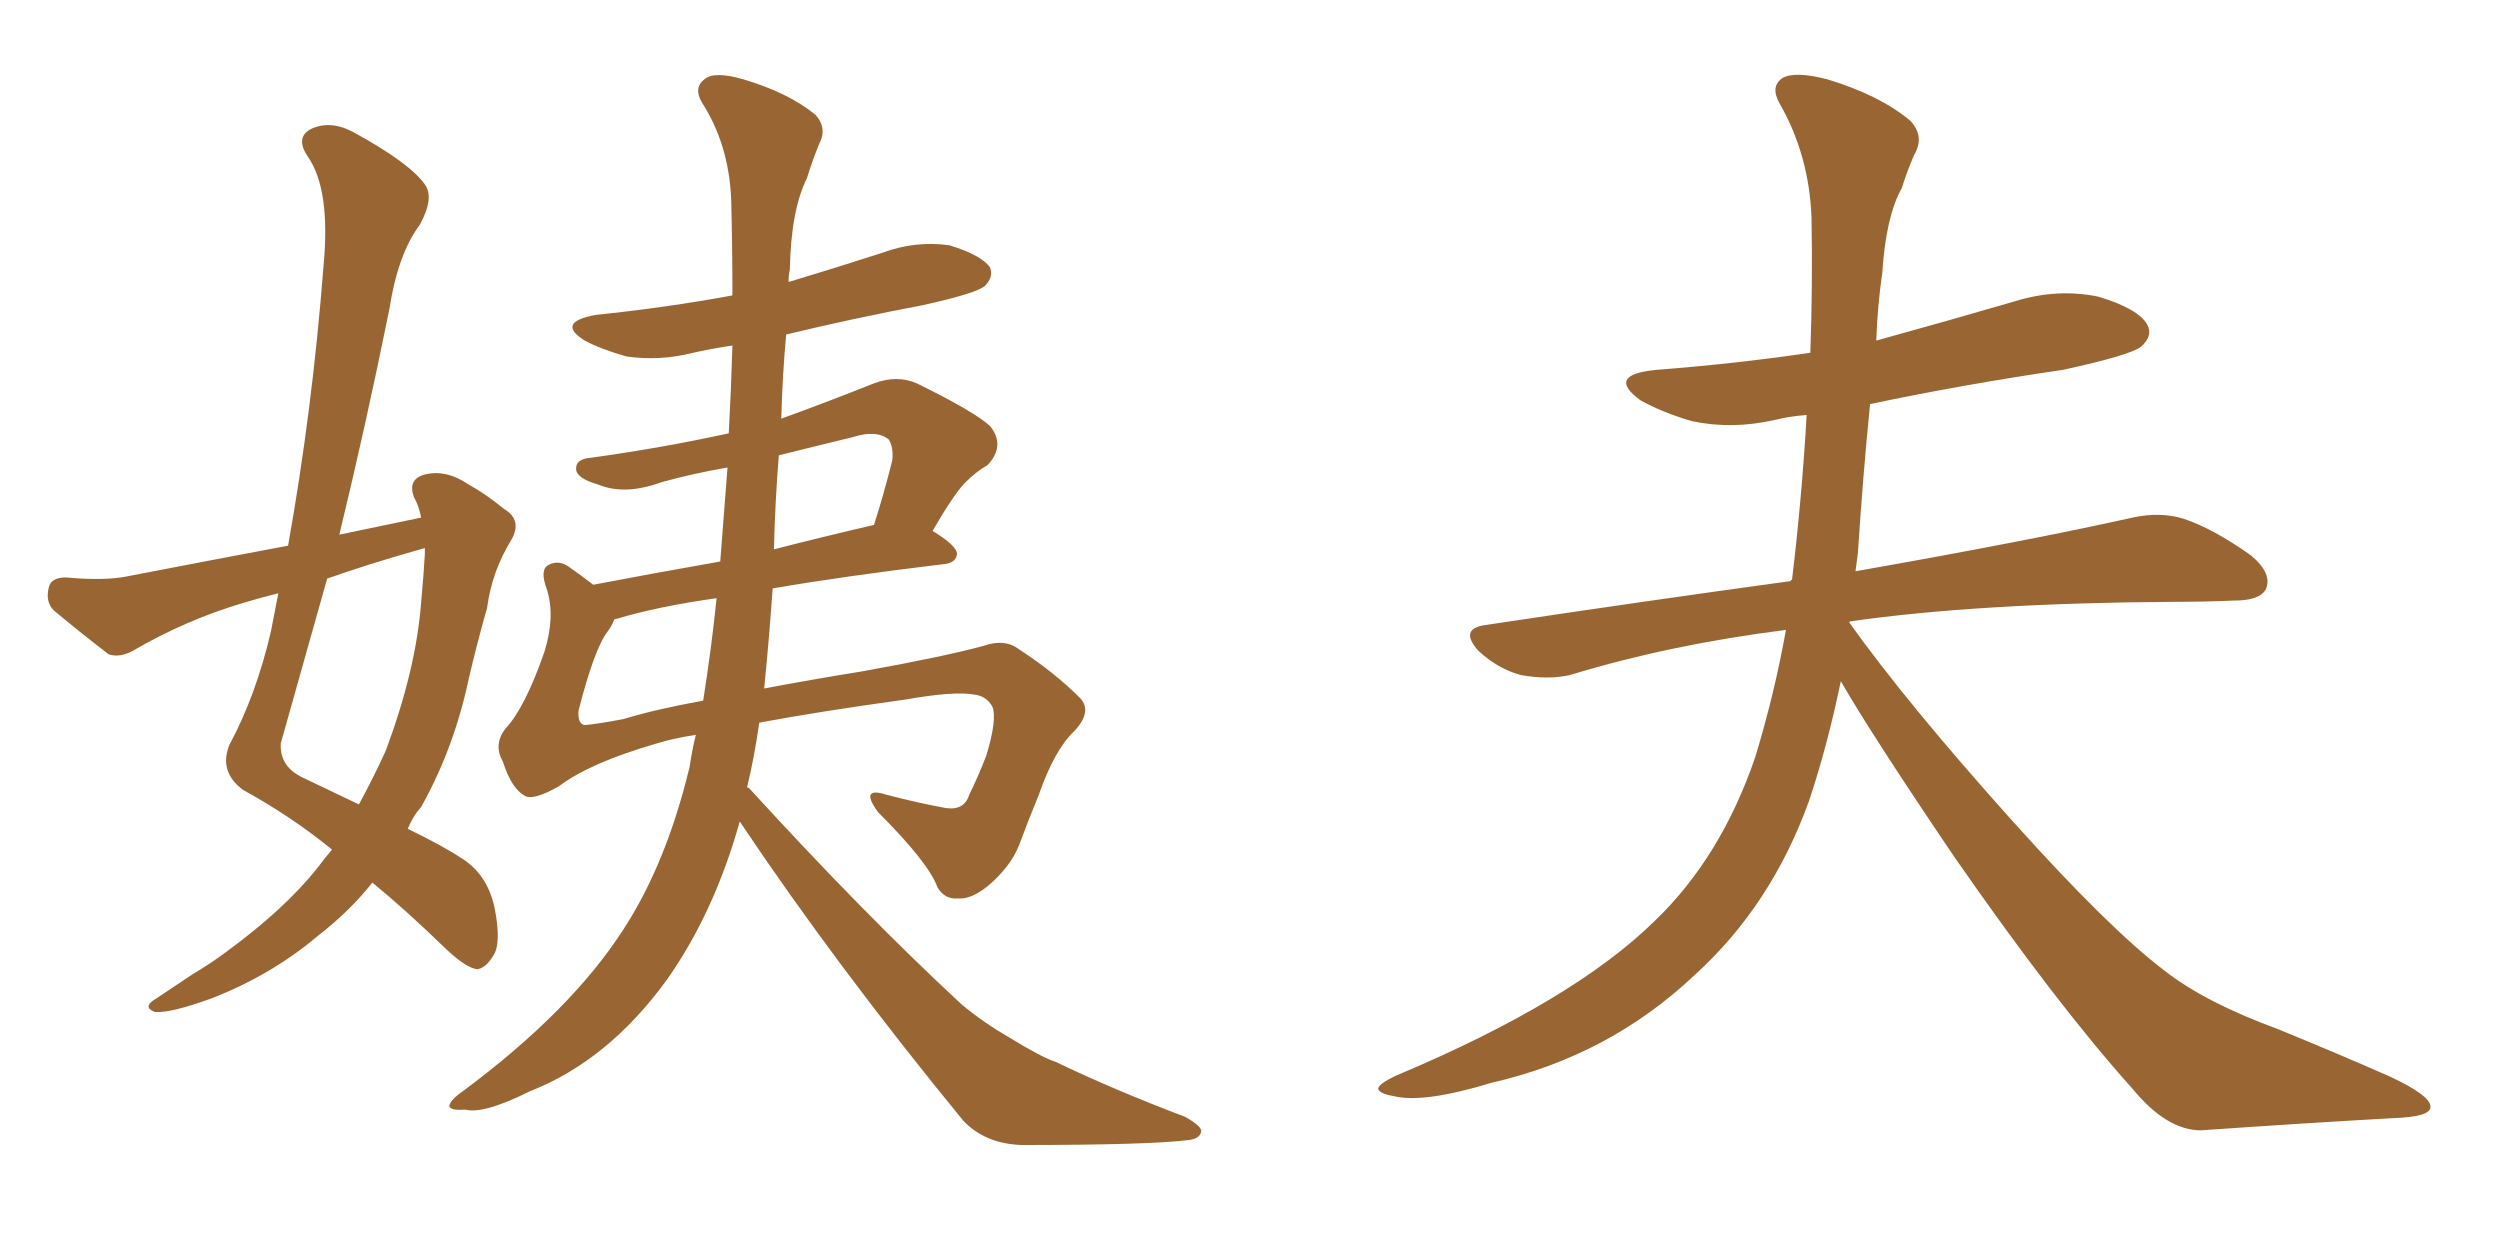 <svg xmlns="http://www.w3.org/2000/svg" xmlns:xlink="http://www.w3.org/1999/xlink" width="300" height="150"><path fill="#996633" padding="10" d="M50.54 62.11L50.54 62.11Q50.24 60.64 49.66 59.62L49.66 59.62Q48.93 57.57 50.83 56.98L50.83 56.98Q53.47 56.25 56.25 58.15L56.25 58.15Q58.15 59.18 60.50 61.08L60.50 61.08Q62.70 62.40 61.38 64.75L61.38 64.75Q59.03 68.55 58.45 72.95L58.45 72.95Q57.28 77.05 56.25 81.45L56.25 81.45Q54.49 89.79 50.54 96.83L50.54 96.83Q49.51 98.00 48.93 99.46L48.93 99.46Q53.17 101.51 55.37 102.98L55.37 102.98Q58.45 104.88 59.33 108.84L59.33 108.84Q60.21 113.23 59.18 114.70L59.18 114.70Q58.30 116.16 57.28 116.31L57.28 116.31Q55.96 116.16 53.61 113.96L53.61 113.96Q48.63 109.13 44.68 105.91L44.68 105.91Q42.04 109.28 38.09 112.35L38.09 112.35Q32.52 117.04 25.34 119.82L25.34 119.82Q20.51 121.58 18.60 121.44L18.60 121.44Q16.99 120.85 18.75 119.82L18.75 119.82Q20.95 118.36 23.14 116.89L23.14 116.89Q25.34 115.58 27.10 114.26L27.10 114.26Q34.13 109.13 38.09 104.15L38.09 104.15Q38.96 102.98 39.84 101.95L39.84 101.95Q35.01 98.00 29.15 94.78L29.15 94.78Q26.22 92.58 27.54 89.36L27.54 89.36Q30.76 83.35 32.52 75.73L32.52 75.73Q32.96 73.39 33.40 71.19L33.40 71.19Q31.05 71.78 29.15 72.36L29.15 72.36Q22.27 74.41 15.97 78.08L15.97 78.08Q14.36 78.96 13.04 78.52L13.04 78.52Q9.23 75.59 6.45 73.24L6.45 73.24Q5.42 72.22 5.86 70.46L5.86 70.46Q6.15 69.29 7.91 69.29L7.91 69.29Q12.60 69.73 15.38 69.14L15.38 69.14Q25.20 67.24 34.57 65.48L34.57 65.48Q37.50 49.07 38.82 31.93L38.82 31.93Q39.70 22.71 36.91 18.75L36.91 18.75Q35.45 16.55 37.21 15.53L37.21 15.53Q39.55 14.36 42.33 15.82L42.33 15.82Q49.07 19.48 50.98 22.12L50.98 22.12Q52.15 23.73 50.39 26.95L50.39 26.95Q47.75 30.47 46.73 37.06L46.73 37.06Q43.95 50.83 40.72 64.16L40.72 64.16Q45.70 63.13 50.54 62.11ZM49.95 66.06L49.95 66.06Q44.24 67.68 39.26 69.43L39.26 69.43Q36.47 79.39 33.69 89.21L33.69 89.21Q33.54 91.99 36.33 93.31L36.33 93.31Q39.99 95.07 43.07 96.53L43.07 96.53Q44.82 93.31 46.29 90.09L46.29 90.09Q49.95 80.27 50.54 72.22L50.54 72.22Q50.83 69.14 50.98 66.50L50.98 66.50Q50.98 65.92 50.98 65.77L50.98 65.77Q50.39 65.92 49.95 66.06ZM88.77 98.58L88.77 98.58Q85.69 109.57 79.98 117.63L79.98 117.63Q72.95 127.29 63.57 130.96L63.57 130.96Q58.01 133.74 55.81 133.15L55.81 133.15Q54.05 133.30 53.91 132.71L53.91 132.71Q54.05 131.98 55.52 130.96L55.52 130.96Q68.55 121.29 74.85 111.47L74.85 111.47Q79.98 103.56 82.76 91.99L82.76 91.99Q83.06 89.94 83.50 88.18L83.50 88.18Q80.71 88.62 78.81 89.21L78.81 89.21Q70.75 91.55 67.09 94.34L67.09 94.34Q64.01 96.09 62.99 95.51L62.99 95.51Q61.38 94.63 60.35 91.41L60.35 91.41Q59.18 89.36 60.64 87.45L60.64 87.45Q62.99 84.96 65.33 78.22L65.33 78.22Q66.65 73.97 65.63 70.75L65.63 70.75Q64.75 68.41 65.77 67.82L65.77 67.82Q67.09 67.09 68.41 68.12L68.41 68.12Q69.87 69.14 71.19 70.17L71.19 70.17Q78.08 68.85 86.43 67.38L86.43 67.38Q86.87 61.52 87.30 56.10L87.30 56.10Q83.06 56.84 79.39 57.86L79.39 57.86Q75 59.47 71.78 58.15L71.78 58.15Q69.29 57.42 69.14 56.40L69.14 56.40Q68.99 55.08 70.90 54.93L70.90 54.93Q79.39 53.76 87.45 52.00L87.45 52.00Q87.74 46.73 87.89 41.46L87.89 41.46Q85.11 41.89 83.20 42.33L83.20 42.33Q79.10 43.36 75.15 42.77L75.15 42.77Q72.07 41.89 70.17 40.87L70.17 40.87Q66.65 38.67 71.48 37.79L71.48 37.79Q79.98 36.91 87.89 35.45L87.89 35.45Q87.89 29.59 87.74 23.88L87.74 23.88Q87.45 17.29 84.23 12.30L84.23 12.30Q83.20 10.55 84.52 9.52L84.52 9.52Q85.69 8.50 89.21 9.52L89.21 9.52Q94.63 11.13 97.85 13.77L97.85 13.77Q99.32 15.38 98.29 17.29L98.29 17.29Q97.41 19.48 96.83 21.39L96.83 21.39Q94.92 25.20 94.78 32.37L94.78 32.37Q94.63 32.96 94.63 33.84L94.63 33.84Q100.49 32.08 105.91 30.32L105.91 30.32Q109.86 28.86 113.96 29.44L113.96 29.44Q117.77 30.62 118.80 32.08L118.80 32.08Q119.24 33.25 118.21 34.28L118.21 34.28Q117.33 35.16 110.74 36.62L110.74 36.62Q102.25 38.23 94.34 40.14L94.34 40.14Q93.90 44.97 93.75 50.24L93.75 50.24Q99.02 48.34 104.88 46.00L104.88 46.00Q107.67 44.97 110.01 46.00L110.01 46.00Q116.89 49.37 118.80 51.12L118.80 51.12Q120.70 53.47 118.51 55.81L118.51 55.81Q117.19 56.54 115.72 58.01L115.72 58.01Q114.26 59.62 111.91 63.72L111.91 63.72Q114.84 65.48 114.84 66.50L114.84 66.50Q114.70 67.53 113.38 67.68L113.38 67.68Q101.22 69.14 92.72 70.61L92.72 70.61Q92.29 76.76 91.70 82.62L91.70 82.62Q97.12 81.59 103.42 80.57L103.42 80.57Q113.23 78.81 118.07 77.49L118.07 77.49Q120.56 76.61 122.31 77.93L122.31 77.93Q126.56 80.71 129.64 83.79L129.64 83.79Q131.10 85.40 128.91 87.74L128.91 87.74Q126.56 89.94 124.66 95.36L124.66 95.36Q123.34 98.58 122.31 101.37L122.31 101.37Q121.29 104.00 118.51 106.35L118.51 106.35Q116.46 107.96 114.99 107.81L114.99 107.81Q113.38 107.96 112.50 106.49L112.50 106.49Q111.47 103.56 105.32 97.41L105.32 97.41Q103.13 94.34 106.35 95.36L106.35 95.36Q110.30 96.39 113.53 96.97L113.53 96.97Q115.72 97.27 116.31 95.36L116.31 95.36Q117.33 93.31 118.36 90.67L118.36 90.67Q119.68 86.28 119.09 84.81L119.09 84.81Q118.36 83.50 116.89 83.35L116.89 83.35Q114.55 82.91 108.69 83.94L108.69 83.94Q98.14 85.40 91.11 86.72L91.11 86.72Q90.53 90.82 89.65 94.48L89.65 94.48Q89.79 94.48 89.94 94.63L89.94 94.63Q103.86 109.86 115.43 120.56L115.43 120.56Q118.07 122.75 121.14 124.51L121.14 124.51Q124.95 126.86 126.71 127.44L126.71 127.44Q133.74 130.81 142.24 134.03L142.24 134.03Q144.29 135.21 144.14 135.79L144.14 135.79Q143.99 136.67 142.53 136.82L142.53 136.82Q137.70 137.40 122.61 137.40L122.61 137.40Q118.21 137.26 115.58 134.47L115.58 134.47Q100.34 115.87 88.77 98.58ZM84.38 84.08L84.38 84.08Q85.40 77.64 85.99 71.78L85.99 71.78Q78.81 72.80 73.97 74.27L73.97 74.27Q73.68 74.27 73.68 74.41L73.68 74.41Q73.39 75.15 72.95 75.73L72.95 75.73Q71.34 77.78 69.43 85.25L69.43 85.25Q69.29 86.87 70.17 87.01L70.17 87.01Q71.78 86.87 74.85 86.28L74.85 86.28Q78.66 85.11 84.38 84.08ZM93.46 54.64L93.46 54.64L93.46 54.64Q93.02 60.06 92.87 65.92L92.87 65.92Q98.58 64.45 104.88 62.99L104.88 62.99Q106.05 59.33 107.08 55.22L107.08 55.22Q107.23 53.61 106.64 52.73L106.64 52.73Q105.18 51.56 102.39 52.44L102.39 52.44Q97.56 53.61 93.46 54.64ZM220.90 81.74L220.90 81.74L220.90 81.74Q219.29 89.50 217.09 96.09L217.09 96.09Q212.55 108.69 203.32 117.04L203.32 117.04Q193.07 126.71 179.00 129.93L179.00 129.93Q170.80 132.42 167.29 131.54L167.29 131.54Q165.53 131.25 165.38 130.66L165.38 130.66Q165.38 130.08 167.58 129.05L167.58 129.05Q188.82 120.12 198.63 110.45L198.63 110.45Q206.54 102.83 210.64 90.82L210.64 90.82Q212.99 83.06 214.31 75.59L214.31 75.59Q200.39 77.34 188.38 81.01L188.38 81.01Q185.74 81.59 182.52 81.01L182.52 81.01Q179.74 80.27 177.39 78.08L177.39 78.08Q175.05 75.44 178.27 75L178.27 75Q197.75 72.07 214.89 69.73L214.89 69.73Q214.89 69.58 215.04 69.58L215.04 69.58Q216.21 59.91 216.80 49.80L216.80 49.80Q214.75 49.95 212.99 50.39L212.99 50.39Q207.86 51.56 203.03 50.54L203.03 50.54Q199.51 49.51 196.88 48.05L196.88 48.05Q192.63 44.97 198.78 44.38L198.78 44.38Q208.30 43.65 217.24 42.33L217.24 42.33Q217.53 34.13 217.38 26.07L217.38 26.07Q217.09 18.60 213.57 12.45L213.57 12.45Q212.40 10.40 213.87 9.38L213.87 9.38Q215.33 8.50 219.29 9.52L219.29 9.52Q225.59 11.43 229.25 14.50L229.25 14.50Q231.01 16.41 229.69 18.60L229.69 18.60Q228.81 20.65 228.22 22.56L228.22 22.56Q226.32 25.93 225.88 32.67L225.88 32.67Q225.29 36.77 225.15 40.87L225.15 40.87Q233.64 38.53 241.70 36.18L241.70 36.18Q246.83 34.57 251.81 35.60L251.81 35.60Q256.64 37.06 257.67 38.96L257.67 38.96Q258.40 40.28 256.93 41.60L256.93 41.60Q255.62 42.63 247.56 44.38L247.56 44.38Q235.55 46.14 224.41 48.49L224.41 48.49Q223.54 57.13 222.95 66.36L222.95 66.36Q222.80 67.53 222.66 68.55L222.66 68.55Q243.46 64.89 255.91 62.11L255.91 62.11Q259.28 61.38 262.06 62.26L262.06 62.26Q265.58 63.43 270.12 66.65L270.12 66.65Q272.75 68.85 271.88 70.75L271.88 70.75Q271.14 72.07 268.07 72.07L268.07 72.07Q264.55 72.22 260.89 72.22L260.89 72.22Q237.45 72.36 222.07 74.56L222.07 74.56Q221.92 74.56 221.92 74.71L221.92 74.71Q228.81 84.38 241.55 98.58L241.55 98.58Q253.13 111.47 259.72 116.46L259.72 116.46Q264.55 120.26 273.34 123.49L273.34 123.49Q280.52 126.42 286.82 129.20L286.82 129.20Q291.80 131.54 291.65 132.86L291.65 132.86Q291.65 134.03 287.11 134.18L287.11 134.18Q276.56 134.77 264.11 135.64L264.11 135.64Q260.01 135.64 255.91 130.66L255.91 130.66Q246.83 120.56 234.52 102.83L234.52 102.83Q224.41 87.89 220.90 81.74Z"/></svg>